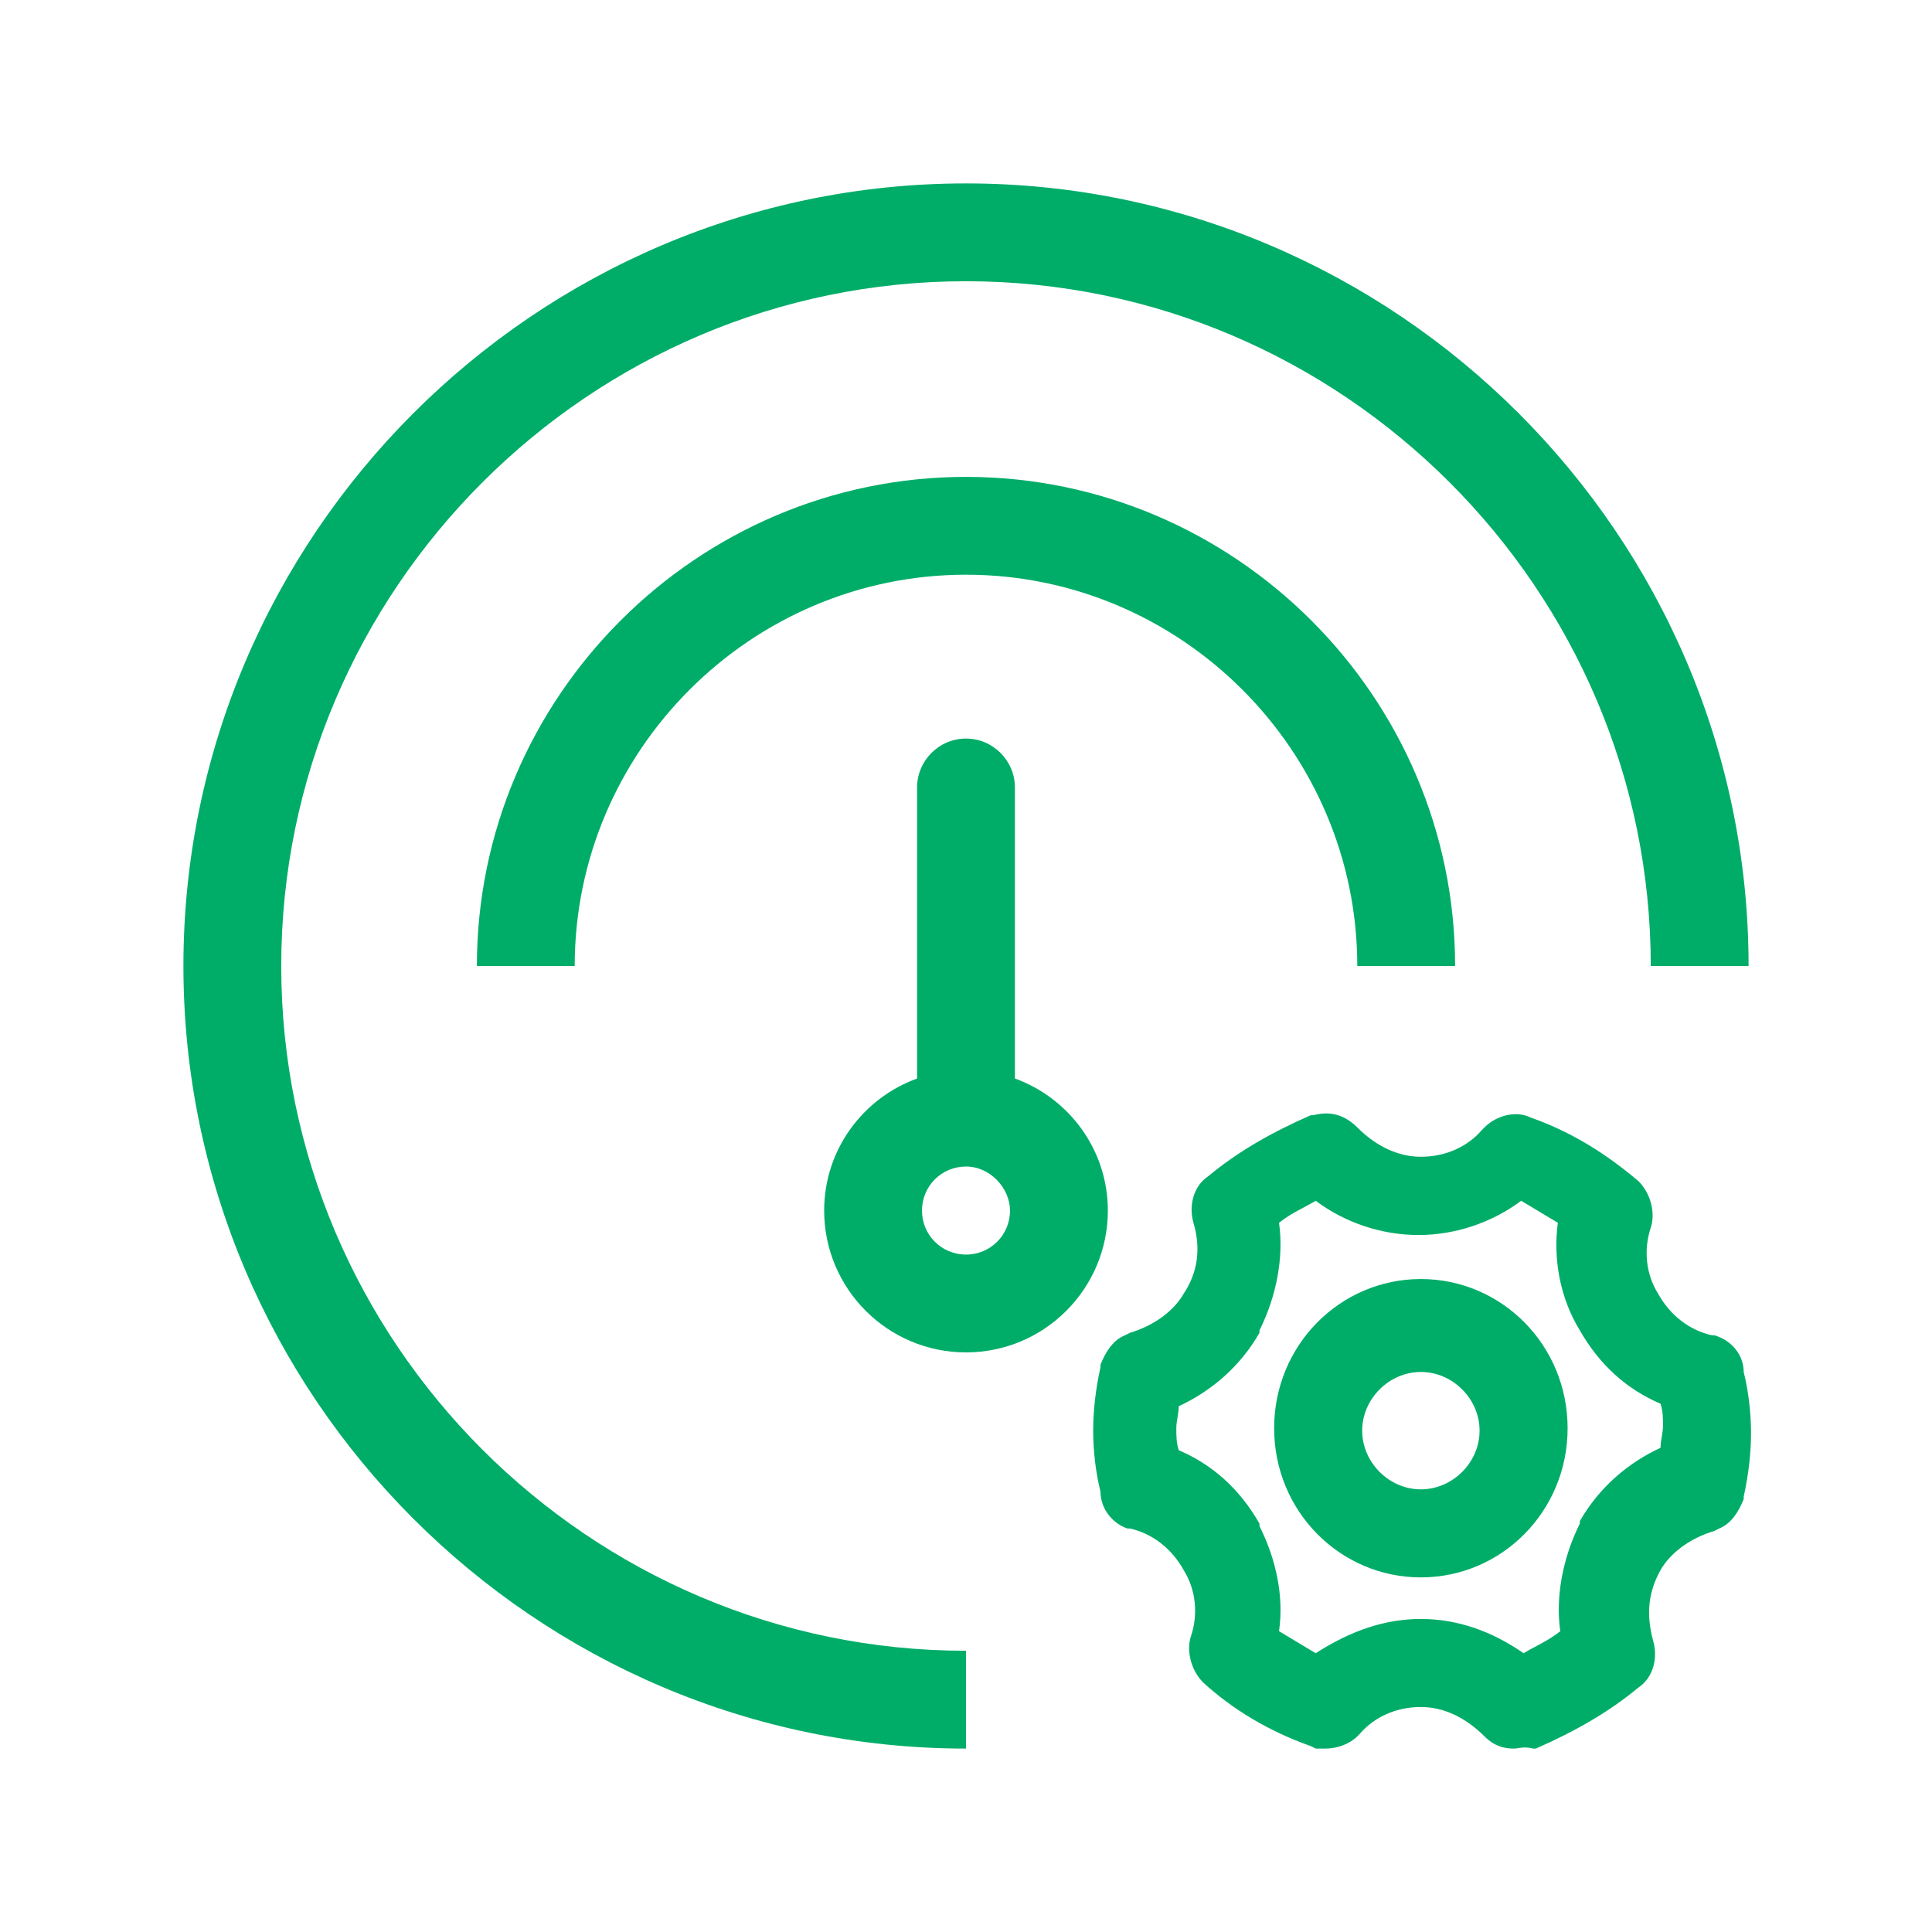 <?xml version="1.0" standalone="no"?><!DOCTYPE svg PUBLIC "-//W3C//DTD SVG 1.1//EN" "http://www.w3.org/Graphics/SVG/1.1/DTD/svg11.dtd"><svg t="1735106859999" class="icon" viewBox="0 0 1024 1024" version="1.1" xmlns="http://www.w3.org/2000/svg" p-id="41815" xmlns:xlink="http://www.w3.org/1999/xlink" width="100" height="100"><path d="M753.094 677.914c-42.775 0-77.772 34.997-77.772 79.068 0 44.071 34.997 79.068 77.772 79.068s77.772-34.997 77.772-79.068c0-44.071-34.997-79.068-77.772-79.068z m0 111.473c-16.851 0-31.109-14.258-31.109-31.109s14.258-31.109 31.109-31.109c16.851 0 31.109 14.258 31.109 31.109s-14.258 31.109-31.109 31.109z" fill="#00AD68" p-id="41816"></path><path d="M924.192 727.17c0-9.073-6.481-16.851-15.554-19.443H907.342c-11.666-2.592-22.035-10.37-28.516-22.035-6.481-10.37-7.777-23.332-3.889-34.997 2.592-7.777 0-18.147-6.481-24.628-16.851-14.258-34.997-25.924-57.033-33.701-7.777-3.889-18.147-1.296-24.628 5.185l-1.296 1.296c-7.777 9.073-19.443 14.258-32.405 14.258-11.666 0-23.332-5.185-33.701-15.554-9.073-9.073-18.147-7.777-23.332-6.481h-1.296c-20.739 9.073-38.886 19.443-54.441 32.405-7.777 5.185-10.37 15.554-7.777 24.628 3.889 12.962 2.592 25.924-5.185 37.59-5.185 9.073-15.554 16.851-28.516 20.739l-2.592 1.296c-6.481 2.592-10.37 9.073-12.962 15.554v1.296c-2.592 11.666-3.889 23.332-3.889 33.701s1.296 22.035 3.889 32.405c0 9.073 6.481 16.851 14.258 19.443h1.296c11.666 2.592 22.035 10.37 28.516 22.035 6.481 10.37 7.777 23.332 3.889 34.997-2.592 7.777 0 18.147 6.481 24.628 15.554 14.258 34.997 25.924 57.033 33.701l2.592 1.296h5.185c6.481 0 12.962-2.592 16.851-6.481l1.296-1.296c7.777-9.073 19.443-14.258 32.405-14.258 11.666 0 23.332 5.185 33.701 15.554 5.185 5.185 10.37 6.481 15.554 6.481 2.592 0 5.185-1.296 10.37 0h1.296c20.739-9.073 38.886-19.443 54.441-32.405 7.777-5.185 10.37-15.554 7.777-24.628-3.889-14.258-2.592-25.924 3.889-37.59 5.185-9.073 15.554-16.851 28.516-20.739l2.592-1.296c6.481-2.592 10.37-9.073 12.962-15.554v-1.296c2.592-11.666 3.889-23.332 3.889-33.701s-1.296-22.035-3.889-32.405z m-44.071 40.182c-16.851 7.777-32.405 20.739-42.775 38.886v1.296c-9.073 18.147-12.962 38.886-10.37 57.033-6.481 5.185-12.962 7.777-19.443 11.666-16.851-11.666-34.997-18.147-54.441-18.147s-37.59 6.481-55.737 18.147l-19.443-11.666c2.592-18.147-1.296-37.59-10.37-55.737v-1.296c-10.37-18.147-24.628-31.109-42.775-38.886-1.296-3.889-1.296-7.777-1.296-11.666 0-3.889 1.296-7.777 1.296-11.666 16.851-7.777 32.405-20.739 42.775-38.886v-1.296c9.073-18.147 12.962-38.886 10.37-57.033 6.481-5.185 12.962-7.777 19.443-11.666 15.554 11.666 34.997 18.147 54.441 18.147s38.886-6.481 54.441-18.147l19.443 11.666c-2.592 19.443 1.296 40.182 11.666 57.033 10.37 18.147 24.628 31.109 42.775 38.886 1.296 3.889 1.296 7.777 1.296 11.666s-1.296 7.777-1.296 11.666z" fill="#00AD68" p-id="41817"></path><path d="M149.063 512c0-199.615 163.322-362.937 362.937-362.937s362.937 163.322 362.937 362.937h51.848c0-228.132-186.653-414.785-414.785-414.785s-414.785 186.653-414.785 414.785 186.653 414.785 414.785 414.785v-51.848c-199.615 0-362.937-163.322-362.937-362.937z" fill="#00AD68" p-id="41818"></path><path d="M512 252.759c-142.582 0-259.241 116.658-259.241 259.241h51.848c0-114.066 93.327-207.392 207.392-207.392s207.392 93.327 207.392 207.392h51.848c0-142.582-116.658-259.241-259.241-259.241z" fill="#00AD68" p-id="41819"></path><path d="M537.924 571.625V417.377c0-14.258-11.666-25.924-25.924-25.924s-25.924 11.666-25.924 25.924v154.248c-28.516 10.37-49.256 37.59-49.256 69.995 0 41.478 33.701 75.18 75.18 75.18s75.18-33.701 75.18-75.18c0-32.405-20.739-59.625-49.256-69.995z m-25.924 93.327c-12.962 0-23.332-10.37-23.332-23.332s10.37-23.332 23.332-23.332 23.332 11.666 23.332 23.332c0 12.962-10.37 23.332-23.332 23.332z" fill="#00AD68" p-id="41820"></path></svg>